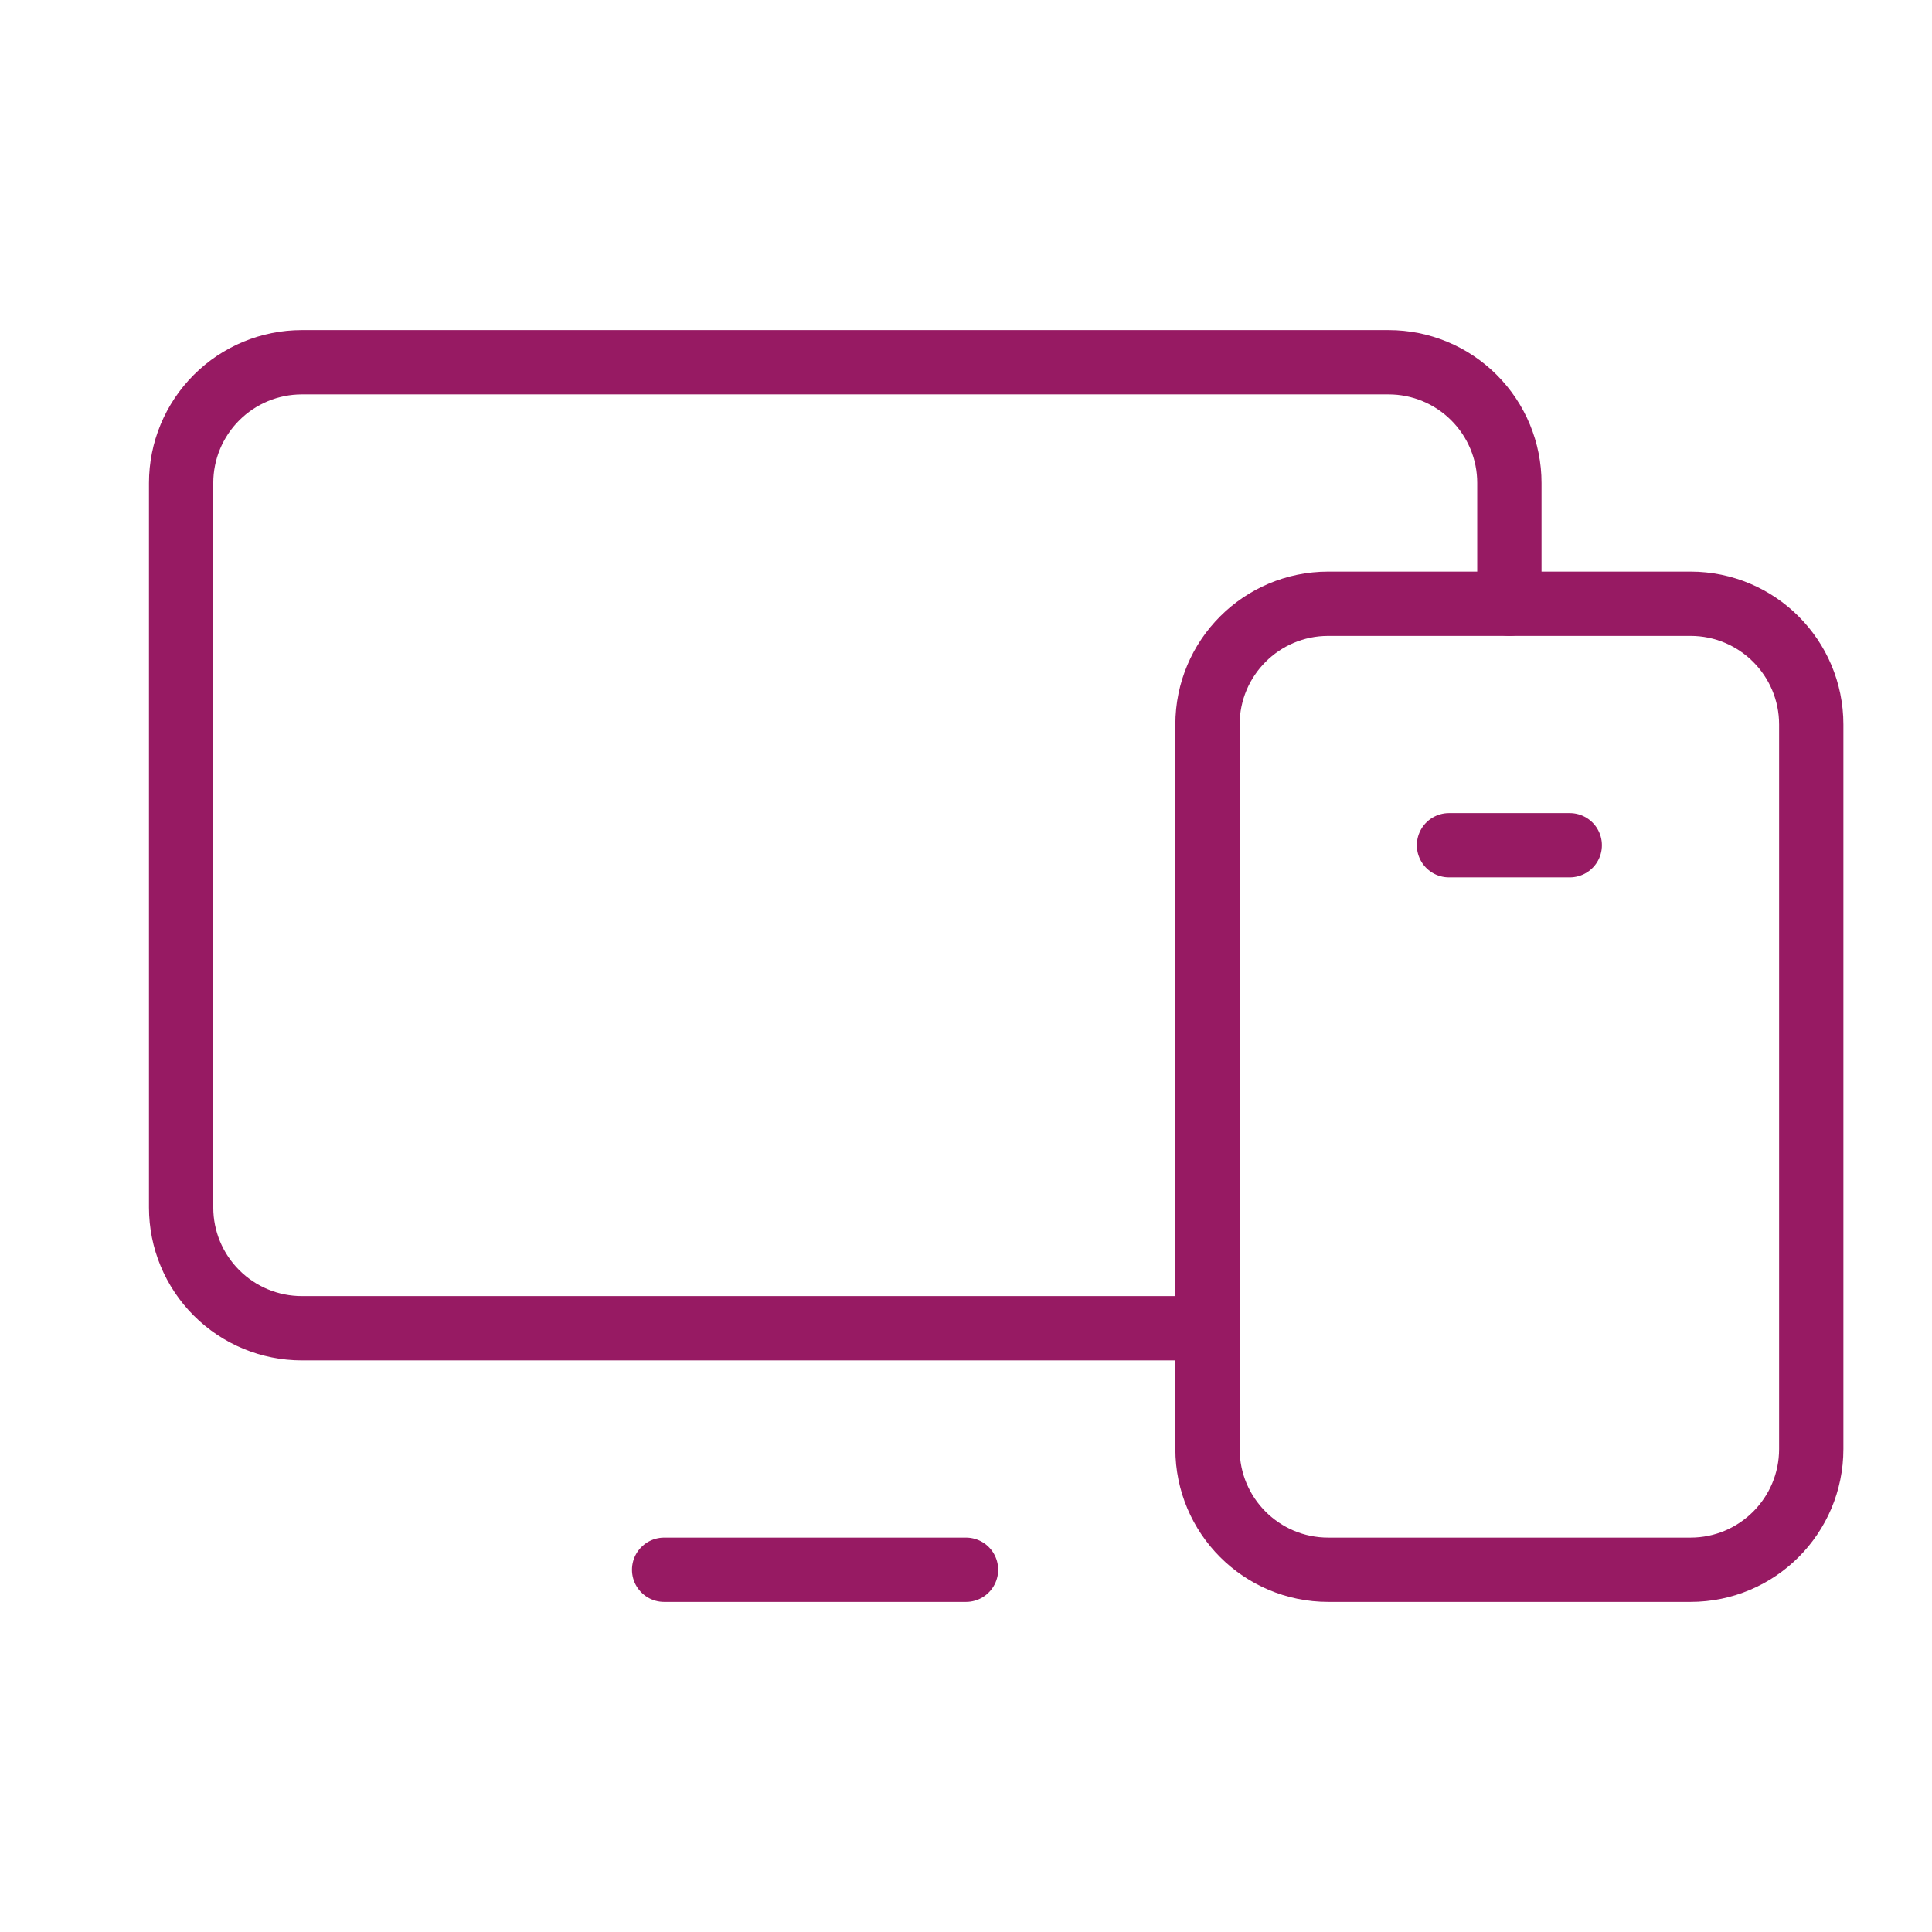 <svg width="64" height="64" viewBox="0 0 64 64" fill="none" xmlns="http://www.w3.org/2000/svg">
<g clip-path="url(#clip0_4568_56249)">
<path d="M60 48V24C60 21.791 58.209 20 56 20H44C41.791 20 40 21.791 40 24V48C40 50.209 41.791 52 44 52H56C58.209 52 60 50.209 60 48Z" stroke="#971A63" stroke-width="2.13" stroke-linecap="round" stroke-linejoin="round"/>
<path d="M32 52H22" stroke="#971A63" stroke-width="2.13" stroke-linecap="round" stroke-linejoin="round"/>
<path d="M40 44H10C8.939 44 7.922 43.579 7.172 42.828C6.421 42.078 6 41.061 6 40V16C6 14.939 6.421 13.922 7.172 13.172C7.922 12.421 8.939 12 10 12H46C47.061 12 48.078 12.421 48.828 13.172C49.579 13.922 50 14.939 50 16V20" stroke="#971A63" stroke-width="2.13" stroke-linecap="round" stroke-linejoin="round"/>
<path d="M48 28H52" stroke="#971A63" stroke-width="2.13" stroke-linecap="round" stroke-linejoin="round"/>
</g>
<defs>
<clipPath id="clip0_4568_56249">
<rect width="64" height="64" fill="white"/>
</clipPath>
</defs>
</svg>
